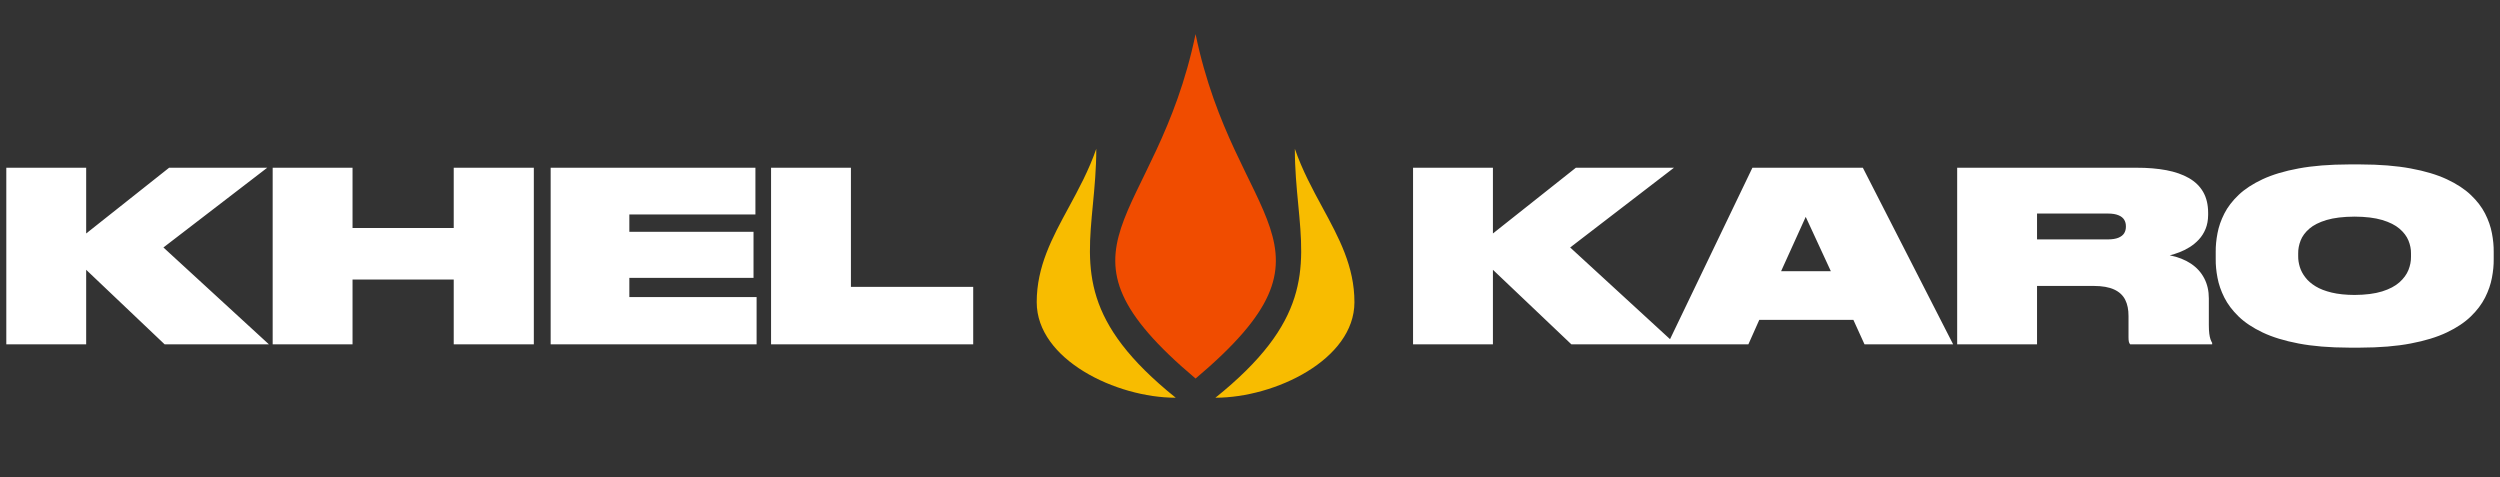 <svg width="220" height="42" viewBox="0 0 220 42" fill="none" xmlns="http://www.w3.org/2000/svg">
<rect x="0" y="0" width="220" height="42" fill="#333333" stroke="none"/>
<path d="M14.486 30.3H23.662L14.381 21.778L23.516 14.761H14.882L7.583 20.546V14.761H0.555V30.3H7.583V23.742L14.486 30.3ZM39.928 30.3H46.977V14.761H39.928V20.066H31.023V14.761H23.995V30.3H31.023V24.598H39.928V30.3ZM48.458 14.761V30.3H66.581V26.143H55.382V24.452H66.31V20.4H55.382V18.875H66.477V14.761L48.458 14.761ZM67.853 14.761V30.3H85.642V25.245H74.881V14.761L67.853 14.761ZM138.279 30.3H147.456L138.175 21.778L147.309 14.761H138.676L131.377 20.546V14.761H124.348V30.3H131.377V23.742L138.279 30.3ZM164.076 30.3H171.876L163.931 14.761H154.212L146.746 30.3H153.858L154.817 28.148H163.097L164.076 30.3ZM156.736 23.867L158.904 19.084L161.115 23.867H156.736ZM179.259 25.162H184.243C184.997 25.162 185.599 25.27 186.05 25.479C186.499 25.687 186.822 25.99 187.02 26.384C187.218 26.777 187.312 27.254 187.309 27.814V29.673C187.309 29.83 187.316 29.955 187.337 30.056C187.354 30.157 187.396 30.237 187.455 30.3H194.67V30.174C194.615 30.087 194.566 29.979 194.521 29.851C194.476 29.725 194.445 29.562 194.417 29.363C194.392 29.161 194.378 28.911 194.378 28.608V26.269C194.378 25.597 194.243 25.005 193.972 24.49C193.704 23.975 193.315 23.543 192.804 23.202C192.293 22.861 191.671 22.614 190.937 22.468C191.202 22.405 191.483 22.318 191.785 22.2C192.088 22.085 192.39 21.935 192.686 21.751C192.981 21.566 193.256 21.343 193.499 21.079C193.746 20.814 193.941 20.504 194.09 20.146C194.236 19.791 194.312 19.38 194.316 18.917V18.708C194.312 17.998 194.167 17.396 193.878 16.891C193.59 16.39 193.169 15.983 192.623 15.669C192.074 15.356 191.413 15.123 190.639 14.977C189.863 14.831 188.991 14.758 188.018 14.761H172.231V30.3H179.259L179.259 25.162ZM179.259 18.792H185.494C185.884 18.792 186.193 18.844 186.426 18.942C186.659 19.035 186.826 19.171 186.93 19.338C187.031 19.509 187.083 19.7 187.079 19.92V19.941C187.083 20.156 187.031 20.351 186.93 20.522C186.826 20.689 186.659 20.821 186.426 20.919C186.193 21.016 185.884 21.065 185.494 21.068H179.259V18.792ZM206.704 14.469C205 14.472 203.523 14.59 202.272 14.824C201.024 15.053 199.968 15.373 199.106 15.774C198.244 16.178 197.538 16.637 196.996 17.156C196.454 17.671 196.033 18.217 195.741 18.795C195.449 19.37 195.247 19.947 195.14 20.522C195.029 21.1 194.976 21.653 194.983 22.175V22.802C194.976 23.317 195.029 23.867 195.14 24.445C195.247 25.023 195.449 25.604 195.741 26.185C196.033 26.766 196.454 27.323 196.996 27.849C197.538 28.375 198.244 28.845 199.106 29.255C199.968 29.666 201.024 29.99 202.272 30.227C203.523 30.467 205 30.588 206.704 30.592H207.705C209.411 30.588 210.892 30.467 212.143 30.227C213.398 29.99 214.455 29.666 215.32 29.255C216.182 28.845 216.888 28.375 217.43 27.849C217.976 27.323 218.393 26.766 218.688 26.185C218.98 25.604 219.182 25.023 219.289 24.445C219.401 23.867 219.453 23.317 219.446 22.802V22.175C219.453 21.653 219.401 21.1 219.289 20.522C219.182 19.947 218.98 19.37 218.688 18.795C218.393 18.217 217.976 17.671 217.43 17.156C216.888 16.637 216.182 16.178 215.32 15.774C214.455 15.373 213.398 15.053 212.143 14.824C210.892 14.59 209.412 14.472 207.705 14.469H206.704ZM212.168 22.3V22.593C212.175 22.979 212.098 23.369 211.942 23.762C211.785 24.152 211.521 24.514 211.149 24.845C210.777 25.176 210.27 25.444 209.627 25.645C208.98 25.847 208.174 25.948 207.204 25.956C206.426 25.952 205.755 25.882 205.191 25.747C204.625 25.611 204.152 25.43 203.773 25.197C203.391 24.963 203.089 24.702 202.867 24.406C202.641 24.114 202.481 23.808 202.383 23.491C202.286 23.171 202.237 22.858 202.241 22.551V22.3C202.234 21.924 202.307 21.549 202.453 21.169C202.599 20.79 202.856 20.442 203.221 20.125C203.586 19.808 204.093 19.554 204.74 19.359C205.386 19.168 206.21 19.067 207.204 19.063C208.181 19.067 208.991 19.168 209.634 19.359C210.28 19.554 210.788 19.808 211.156 20.125C211.528 20.442 211.789 20.79 211.945 21.169C212.098 21.549 212.175 21.924 212.168 22.3Z" fill="white"/>
<path d="M94.04 18.264C94.912 16.657 95.816 14.992 96.473 13.094C96.473 14.867 96.318 16.491 96.171 18.03C95.621 23.796 95.186 28.351 103.463 35C98.219 35 91.231 31.646 91.231 26.593C91.231 23.44 92.592 20.932 94.04 18.264Z" fill="#F8BC00"/>
<path d="M114.248 18.031C114.101 16.493 113.946 14.868 113.946 13.094L113.947 13.094C114.604 14.993 115.508 16.658 116.38 18.265C117.828 20.933 119.19 23.44 119.19 26.593C119.19 31.646 112.2 35 106.957 35C115.233 28.352 114.798 23.797 114.248 18.031Z" fill="#F8BC00"/>
<path fill-rule="evenodd" clip-rule="evenodd" d="M105.21 3C101.714 19.843 91.23 21.524 105.21 33.312C119.19 21.523 108.705 19.843 105.21 3Z" fill="#F04C00"/>
</svg>
